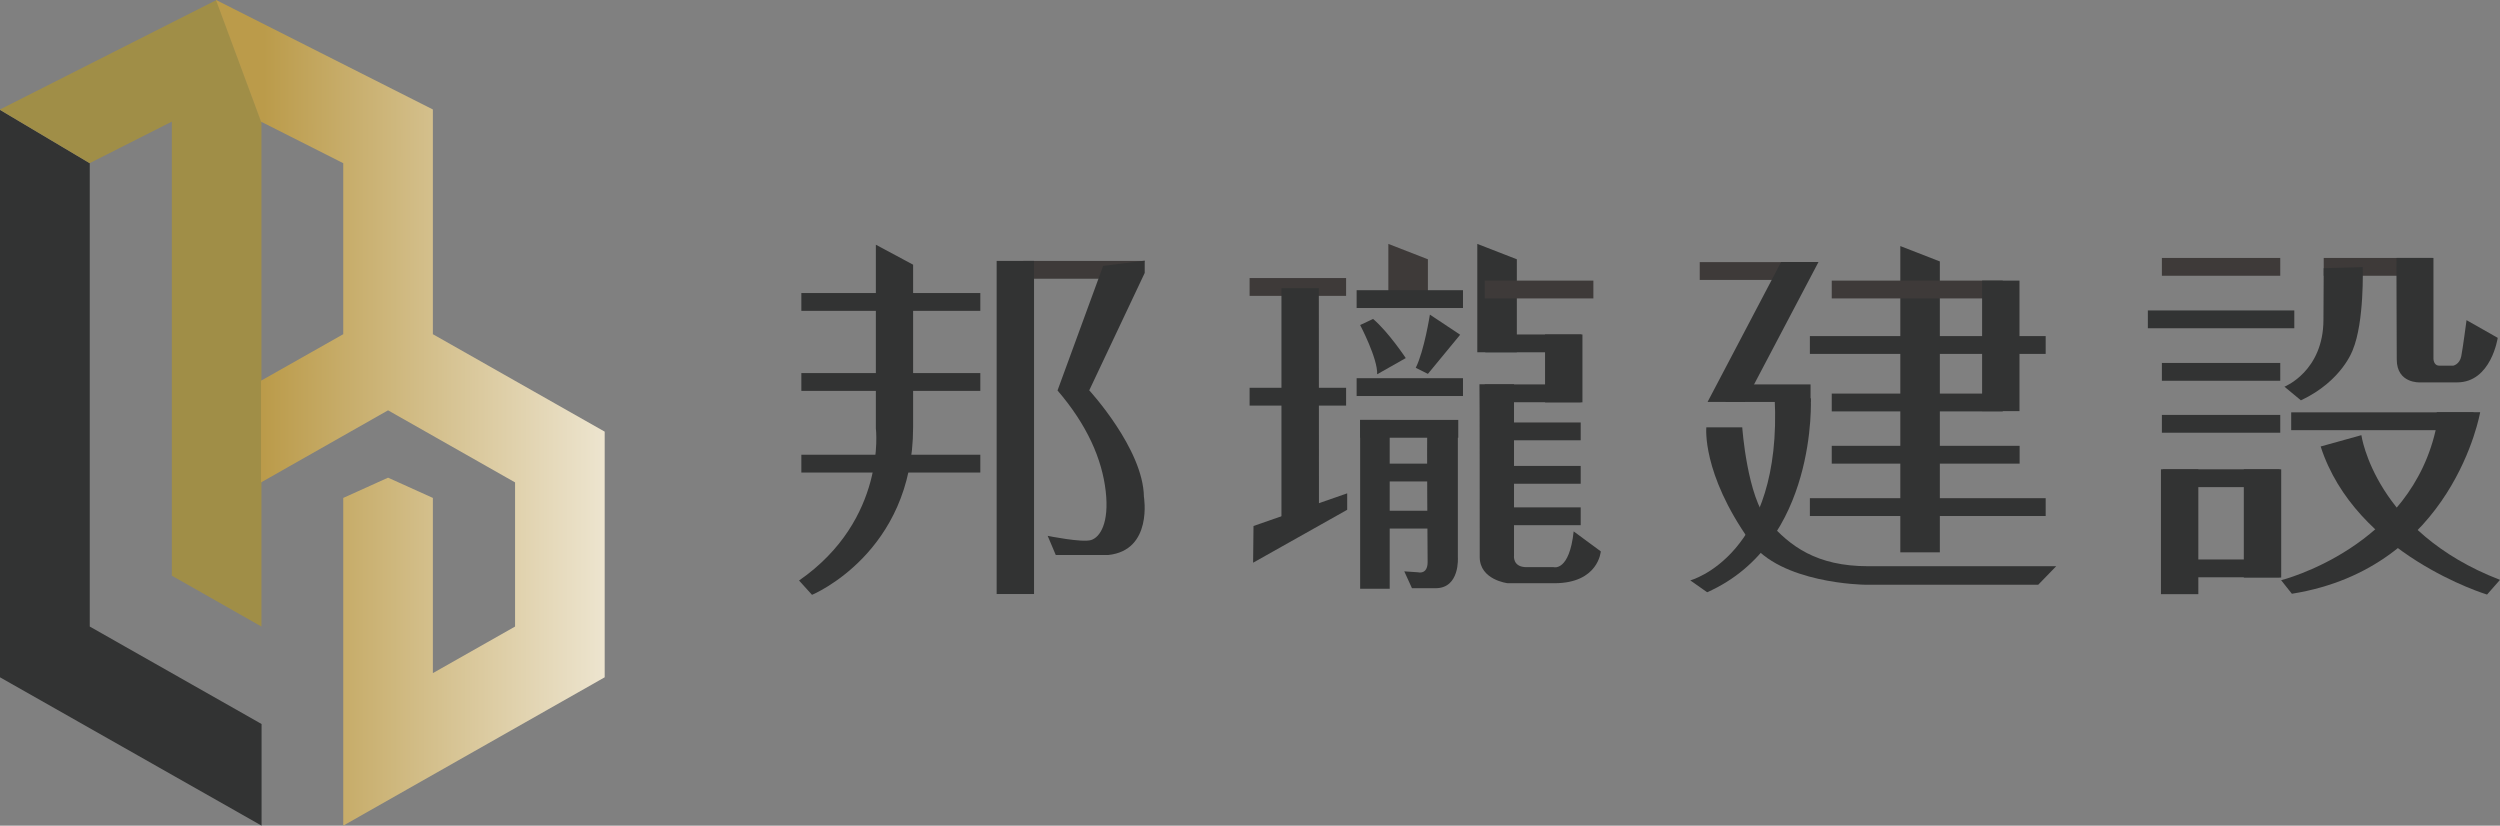 <?xml version="1.0" encoding="UTF-8"?>
<svg id="_圖層_2" data-name="圖層 2" xmlns="http://www.w3.org/2000/svg" xmlns:xlink="http://www.w3.org/1999/xlink" viewBox="0 0 185.22 61.17">
  <rect x="0" y="0" width="185.22" height="61.17" fill="#808080" stroke="none"/>
  <defs>
    <style>
      .cls-1, .cls-2, .cls-3, .cls-4 {
        fill-rule: evenodd;
      }

      .cls-1, .cls-5 {
        fill: #323333;
      }

      .cls-2 {
        fill: url(#GradientFill_1-2);
      }

      .cls-3 {
        fill: #a08e47;
      }

      .cls-6 {
        fill: #3e3a39;
      }

      .cls-4 {
        fill: url(#GradientFill_1);
      }
    </style>
    <linearGradient id="GradientFill_1" data-name="GradientFill 1" x1="19.55" y1="30.58" x2="53.86" y2="30.58" gradientUnits="userSpaceOnUse">
      <stop offset="0" stop-color="#bb9b4a"/>
      <stop offset="1" stop-color="#fff"/>
    </linearGradient>
    <linearGradient id="GradientFill_1-2" data-name="GradientFill 1" x1="19.55" y1="35.74" x2="53.86" y2="35.74" xlink:href="#GradientFill_1"/>
  </defs>
  <g id="_圖層_2-2" data-name="圖層 2">
    <g>
      <polygon class="cls-5" points="143.72 40.92 140.79 40.92 140.79 18.23 143.72 19.37 143.72 40.92"/>
      <rect class="cls-6" x="125.93" y="19.42" width="7.93" height="1.32"/>
      <rect class="cls-5" x="127.86" y="28.48" width="6.28" height="1.3"/>
      <rect class="cls-5" x="135.71" y="33.03" width="13.92" height="1.32"/>
      <rect class="cls-5" x="134.09" y="36.91" width="17.47" height="1.32"/>
      <rect class="cls-6" x="135.71" y="20.79" width="12.67" height="1.32"/>
      <rect class="cls-5" x="135.71" y="29.16" width="12.67" height="1.32"/>
      <rect class="cls-5" x="134.09" y="24.9" width="17.47" height="1.32"/>
      <rect class="cls-5" x="146.85" y="20.79" width="2.77" height="9.67"/>
      <polygon class="cls-5" points="129.27 29.78 126.51 29.78 131.96 19.41 134.73 19.41 129.27 29.78"/>
      <path class="cls-5" d="M131.48,29.45l2.68.06s.53,10.72-7.68,14.37l-1.25-.88s6.85-1.83,6.25-13.55Z"/>
      <path class="cls-5" d="M126.43,31.66h2.65s.36,5.18,1.95,6.99,3.54,3.3,7.38,3.3h13.93l-1.33,1.37h-12.87s-6.25-.07-8.49-3.23c-3.59-5.06-3.23-8.44-3.23-8.44Z"/>
    </g>
    <g>
      <polygon class="cls-5" points="112.38 26.1 109.45 26.1 109.45 18.07 112.38 19.21 112.38 26.1"/>
      <polygon class="cls-6" points="105.79 21.99 102.86 21.99 102.86 18.07 105.79 19.21 105.79 21.99"/>
      <rect class="cls-6" x="110" y="20.79" width="8.05" height="1.32"/>
      <rect class="cls-6" x="92.58" y="20.6" width="7.15" height="1.32"/>
      <rect class="cls-5" x="92.58" y="28.73" width="7.15" height="1.32"/>
      <rect class="cls-5" x="100.77" y="31.11" width="7.27" height="1.32"/>
      <rect class="cls-5" x="100.51" y="21.5" width="7.88" height="1.32"/>
      <rect class="cls-5" x="100.51" y="28.02" width="7.88" height="1.32"/>
      <rect class="cls-5" x="101.73" y="34.35" width="5.75" height="1.32"/>
      <rect class="cls-5" x="101.73" y="37.84" width="5.75" height="1.32"/>
      <rect class="cls-5" x="110" y="31.3" width="7.11" height="1.32"/>
      <rect class="cls-5" x="110" y="28.48" width="7.11" height="1.32"/>
      <rect class="cls-5" x="110.04" y="24.78" width="7.11" height="1.32"/>
      <rect class="cls-5" x="110" y="34.52" width="7.11" height="1.32"/>
      <rect class="cls-5" x="110" y="37.59" width="7.11" height="1.32"/>
      <rect class="cls-5" x="114.47" y="24.78" width="2.77" height="5.03"/>
      <polygon class="cls-5" points="97.72 38.76 94.94 39.09 94.94 21.35 97.71 21.35 97.72 38.76"/>
      <rect class="cls-5" x="100.77" y="31.11" width="2.19" height="12.51"/>
      <path class="cls-5" d="M100.77,24.08s1.32,2.51,1.26,3.65l2.12-1.2s-1.26-1.91-2.42-2.9l-.96.45Z"/>
      <path class="cls-5" d="M105.94,23.3s-.42,2.69-1.05,3.95l.9.45,2.39-2.9-2.24-1.49Z"/>
      <polygon class="cls-5" points="92.87 38.97 92.84 41.69 99.81 37.77 99.81 36.55 92.87 38.97"/>
      <path class="cls-5" d="M109.61,28.47h2.56v12.68s-.13.87.93.87h2.01s1.16.34,1.48-2.65l2.01,1.48s-.16,2.36-3.44,2.36h-3.46s-2.07-.24-2.07-1.94c0,0,0-12.79-.02-12.79Z"/>
      <path class="cls-5" d="M105.76,32.05h2.25v9.23s.17,2.3-1.65,2.3h-1.75l-.57-1.25,1.02.07s.71.2.71-.76c0,0-.07-9.64-.02-9.59Z"/>
    </g>
    <g>
      <rect class="cls-5" x="59.37" y="21.71" width="13.26" height="1.32"/>
      <rect class="cls-5" x="59.37" y="33.69" width="13.26" height="1.32"/>
      <rect class="cls-5" x="59.37" y="27.64" width="13.26" height="1.32"/>
      <polygon class="cls-6" points="83.91 20.65 75.82 20.65 75.82 19.33 84.81 19.33 83.91 20.65"/>
      <rect class="cls-5" x="73.84" y="19.33" width="2.77" height="24.68"/>
      <path class="cls-5" d="M64.89,18.13v13.6s.84,6.75-5.69,11.28l.96,1.06s7.49-3.09,7.49-12.41v-12.05l-2.76-1.48Z"/>
      <path class="cls-5" d="M84.81,19.33v.89l-4.11,8.7s4,4.34,4.05,7.88c0,0,.68,3.98-2.65,4.32h-3.88l-.6-1.42s2.56.52,3.22.31,1.35-1.25,1.08-3.62-1.37-4.9-3.57-7.46l3.38-9.23,3.09-.39Z"/>
    </g>
    <g>
      <rect class="cls-6" x="160.17" y="19.11" width="8.77" height="1.32"/>
      <rect class="cls-6" x="172.16" y="19.11" width="8.05" height="1.32"/>
      <rect class="cls-5" x="160.17" y="26.89" width="8.77" height="1.32"/>
      <rect class="cls-5" x="169.75" y="30.55" width="13.51" height="1.32"/>
      <rect class="cls-5" x="160.17" y="30.74" width="8.77" height="1.32"/>
      <rect class="cls-5" x="160.23" y="41.45" width="8.66" height="1.32"/>
      <rect class="cls-5" x="159.13" y="23" width="10.85" height="1.32"/>
      <rect class="cls-5" x="160.23" y="34.77" width="8.66" height="1.32"/>
      <rect class="cls-5" x="160.1" y="34.77" width="2.77" height="9.25"/>
      <rect class="cls-5" x="166.24" y="34.77" width="2.77" height="8.02"/>
      <path class="cls-5" d="M172.16,19.87l2.89-.08s.13,4.05-.74,6.14c0,0-.79,2.3-3.84,3.73l-1.22-1.01s2.89-1.14,2.89-4.97c0,0,.02-3.76.02-3.81Z"/>
      <path class="cls-5" d="M177.57,19.11h2.72v7.47s0,.51.43.51h1.04s.47-.09.59-.7.39-2.67.39-2.67l2.31,1.31s-.48,3.3-3.01,3.3h-2.75s-1.72.1-1.72-1.7c0,0-.03-7.54-.02-7.52Z"/>
      <path class="cls-5" d="M171.93,33.08l3.02-.84s1,7.15,10.27,10.72l-.96,1.09s-9.74-2.94-12.33-10.98Z"/>
      <path class="cls-5" d="M168.99,42.99s9.72-2.41,11.54-11.48v-.97s3.22,0,3.22,0c0,0-1.98,11.54-13.95,13.45l-.8-1.01Z"/>
    </g>
    <polygon class="cls-1" points="6.65 12.09 6.65 12.09 0 8.14 0 50.18 19.38 61.17 19.38 53.64 6.65 46.42 6.65 12.09"/>
    <polygon class="cls-3" points="19.38 28.21 19.37 28.21 19.37 9.01 19.37 9.01 16.04 0 0 8.11 0 8.14 6.64 12.09 12.73 9.01 12.73 42.65 19.37 46.42 19.37 35.74 19.38 35.74 19.38 28.23 19.38 28.21"/>
    <polyline class="cls-4" points="16 0 19.34 9.01 19.33 9.01 25.43 12.09 25.43 24.76 19.33 28.21 19.34 28.21 19.34 28.23 19.34 35.74 28.75 30.4 38.16 35.74 38.16 46.42 32.07 49.87 32.07 36.89 28.75 35.39 25.43 36.89 25.43 61.17 44.8 50.18 44.8 31.98 32.07 24.76 32.07 8.11 16.01 0"/>
    <polygon class="cls-2" points="19.34 35.74 19.34 35.74 19.33 35.74 19.34 35.74"/>
  </g>
</svg>